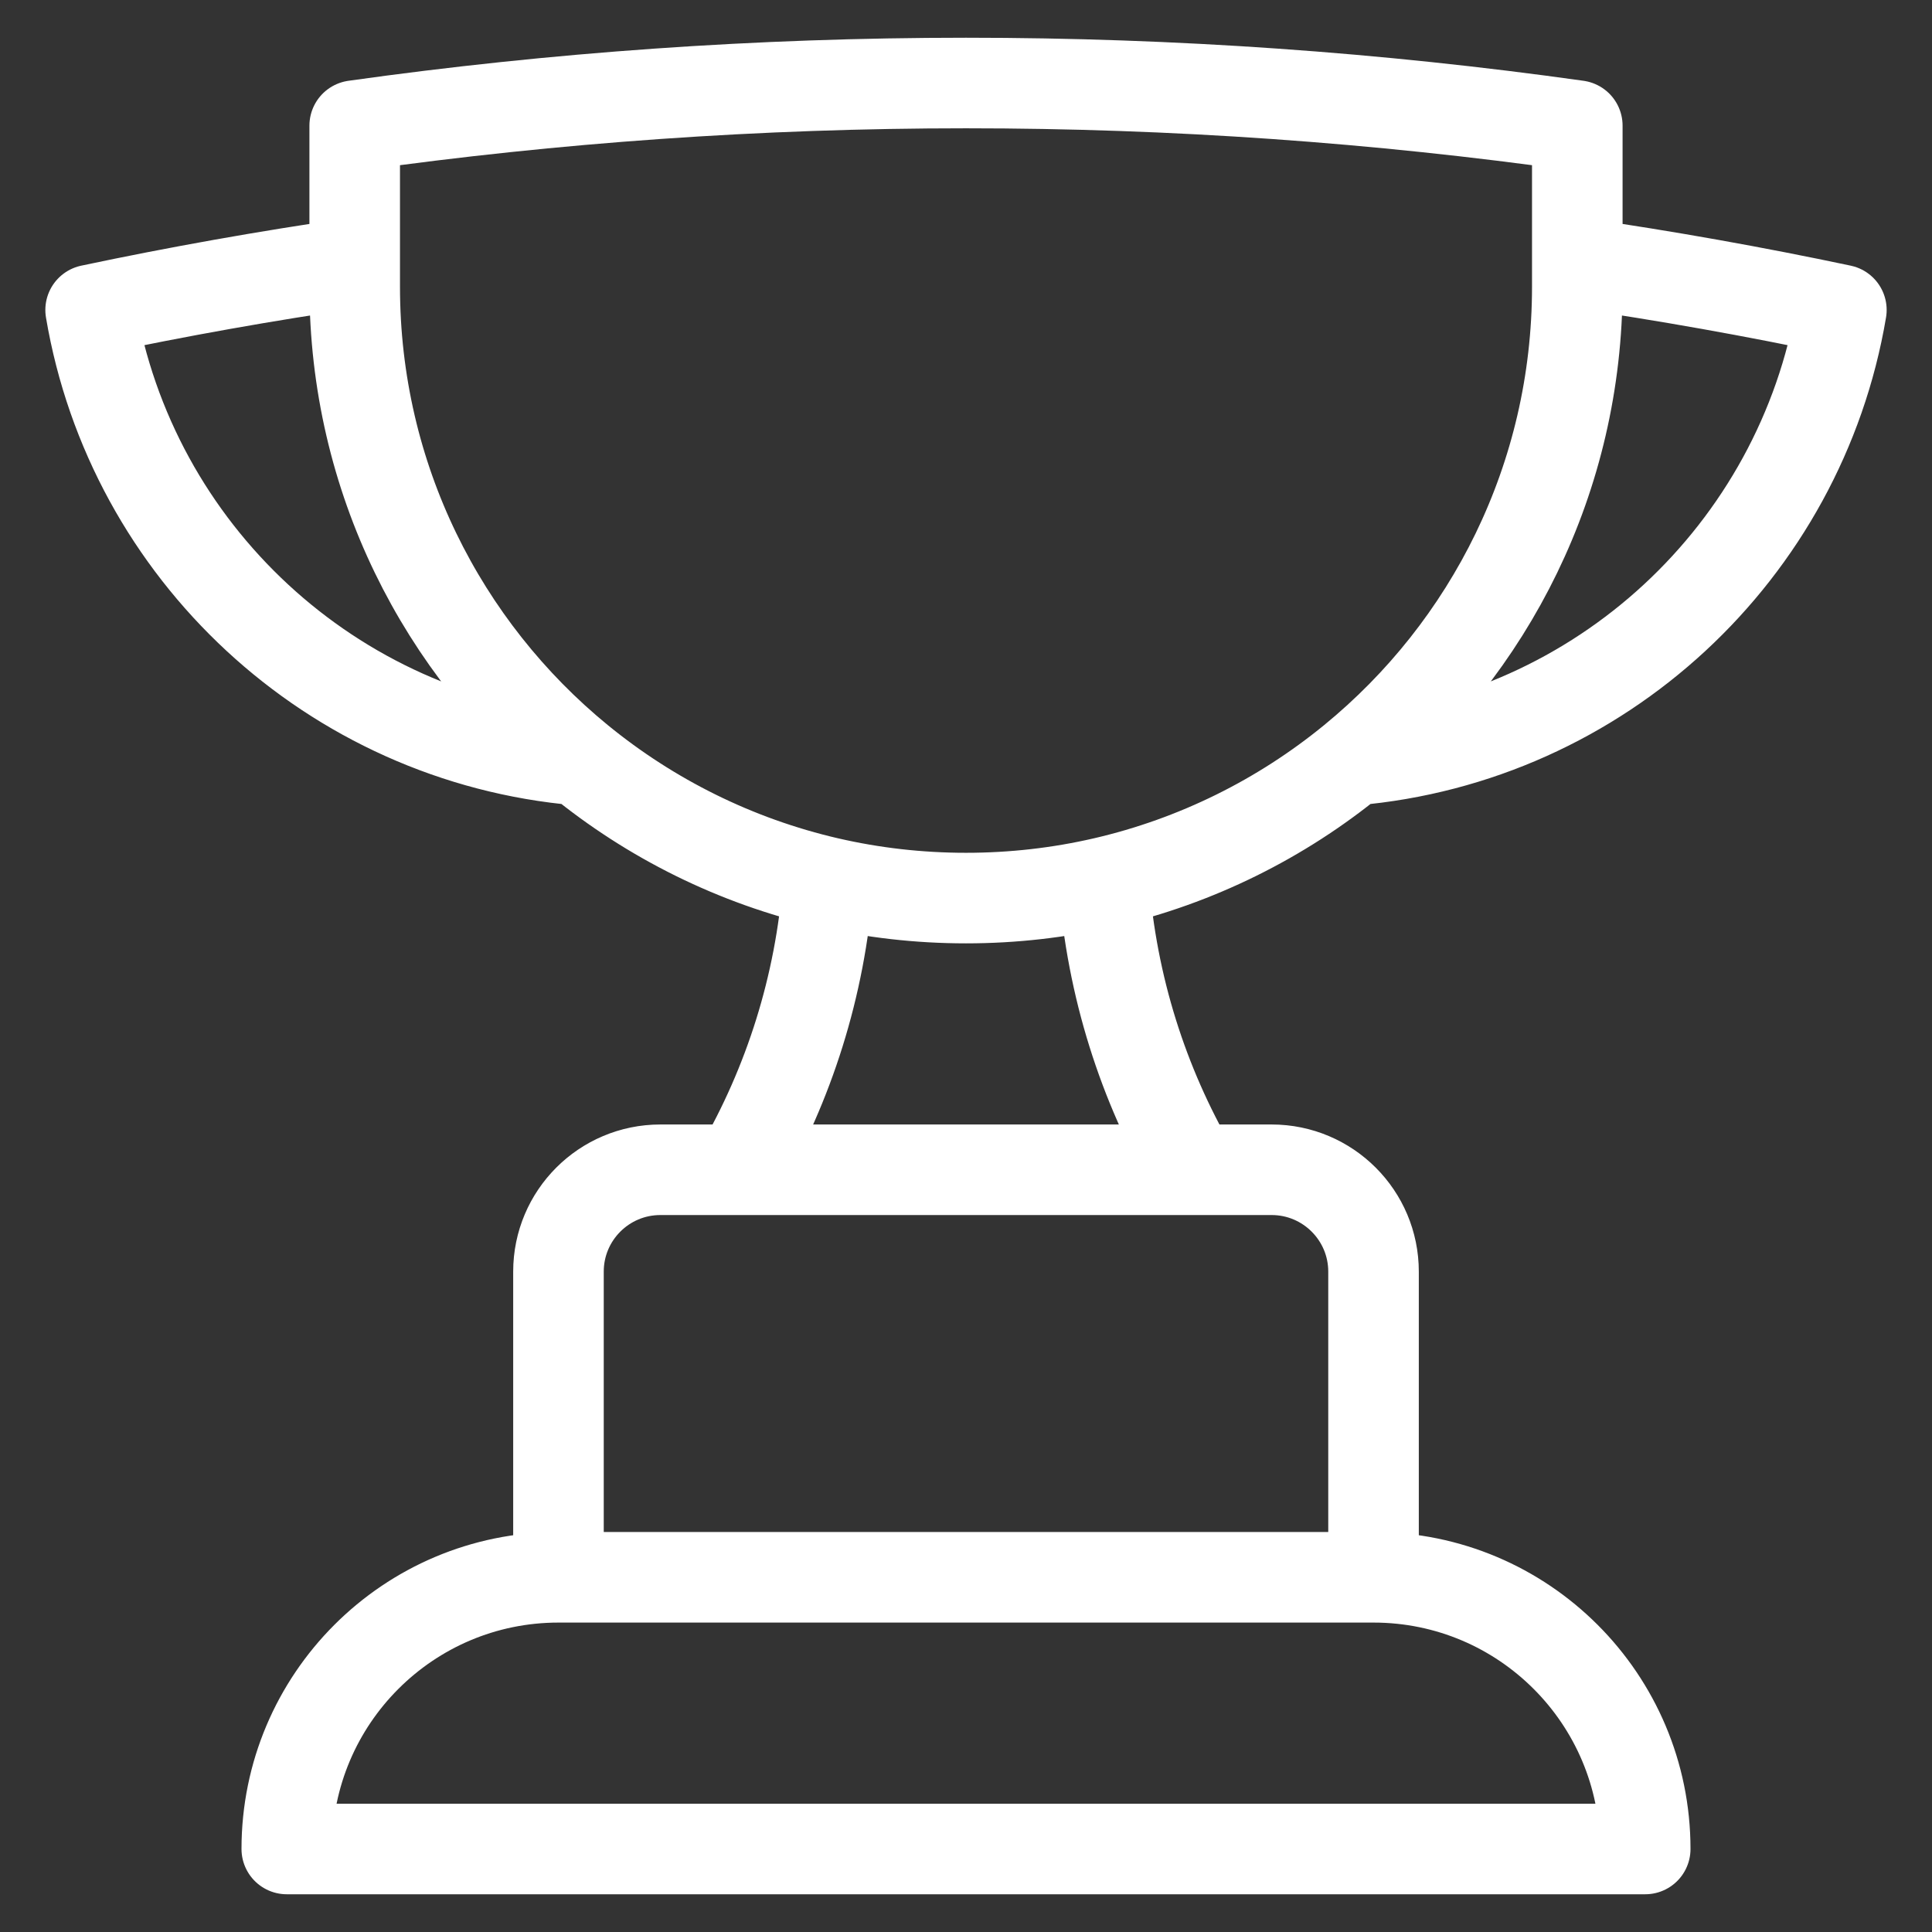 <svg width="32" height="32" viewBox="0 0 32 32" fill="none" xmlns="http://www.w3.org/2000/svg">
<rect x="0" y="0" width="32" height="32" fill="#333333" stroke="none"/>
<path d="M22.75 26.125H9.25M22.75 26.125C25.235 26.125 27.25 28.14 27.25 30.625H4.75C4.75 28.14 6.765 26.125 9.25 26.125M22.75 26.125V21.062C22.75 20.131 21.994 19.375 21.062 19.375H19.755M9.25 26.125V21.062C9.25 20.131 10.005 19.375 10.938 19.375H12.245M19.755 19.375H12.245M19.755 19.375C18.934 17.956 18.414 16.34 18.283 14.617M12.245 19.375C13.066 17.956 13.586 16.34 13.717 14.617M5.875 4.355C4.402 4.569 2.943 4.829 1.501 5.134C2.176 9.135 5.492 12.239 9.594 12.592M5.875 4.355V4.75C5.875 7.912 7.324 10.735 9.594 12.592M5.875 4.355V2.081C9.183 1.616 12.563 1.375 16 1.375C19.437 1.375 22.817 1.616 26.125 2.081V4.355M9.594 12.592C10.776 13.558 12.18 14.262 13.717 14.617M26.125 4.355V4.75C26.125 7.912 24.676 10.735 22.405 12.592M26.125 4.355C27.599 4.569 29.057 4.829 30.499 5.134C29.824 9.135 26.508 12.239 22.405 12.592M22.405 12.592C21.224 13.558 19.82 14.262 18.283 14.617M18.283 14.617C17.549 14.786 16.785 14.875 16 14.875C15.215 14.875 14.451 14.786 13.717 14.617" stroke="white" stroke-width="1.5" stroke-linecap="round" stroke-linejoin="round"/>
</svg>
